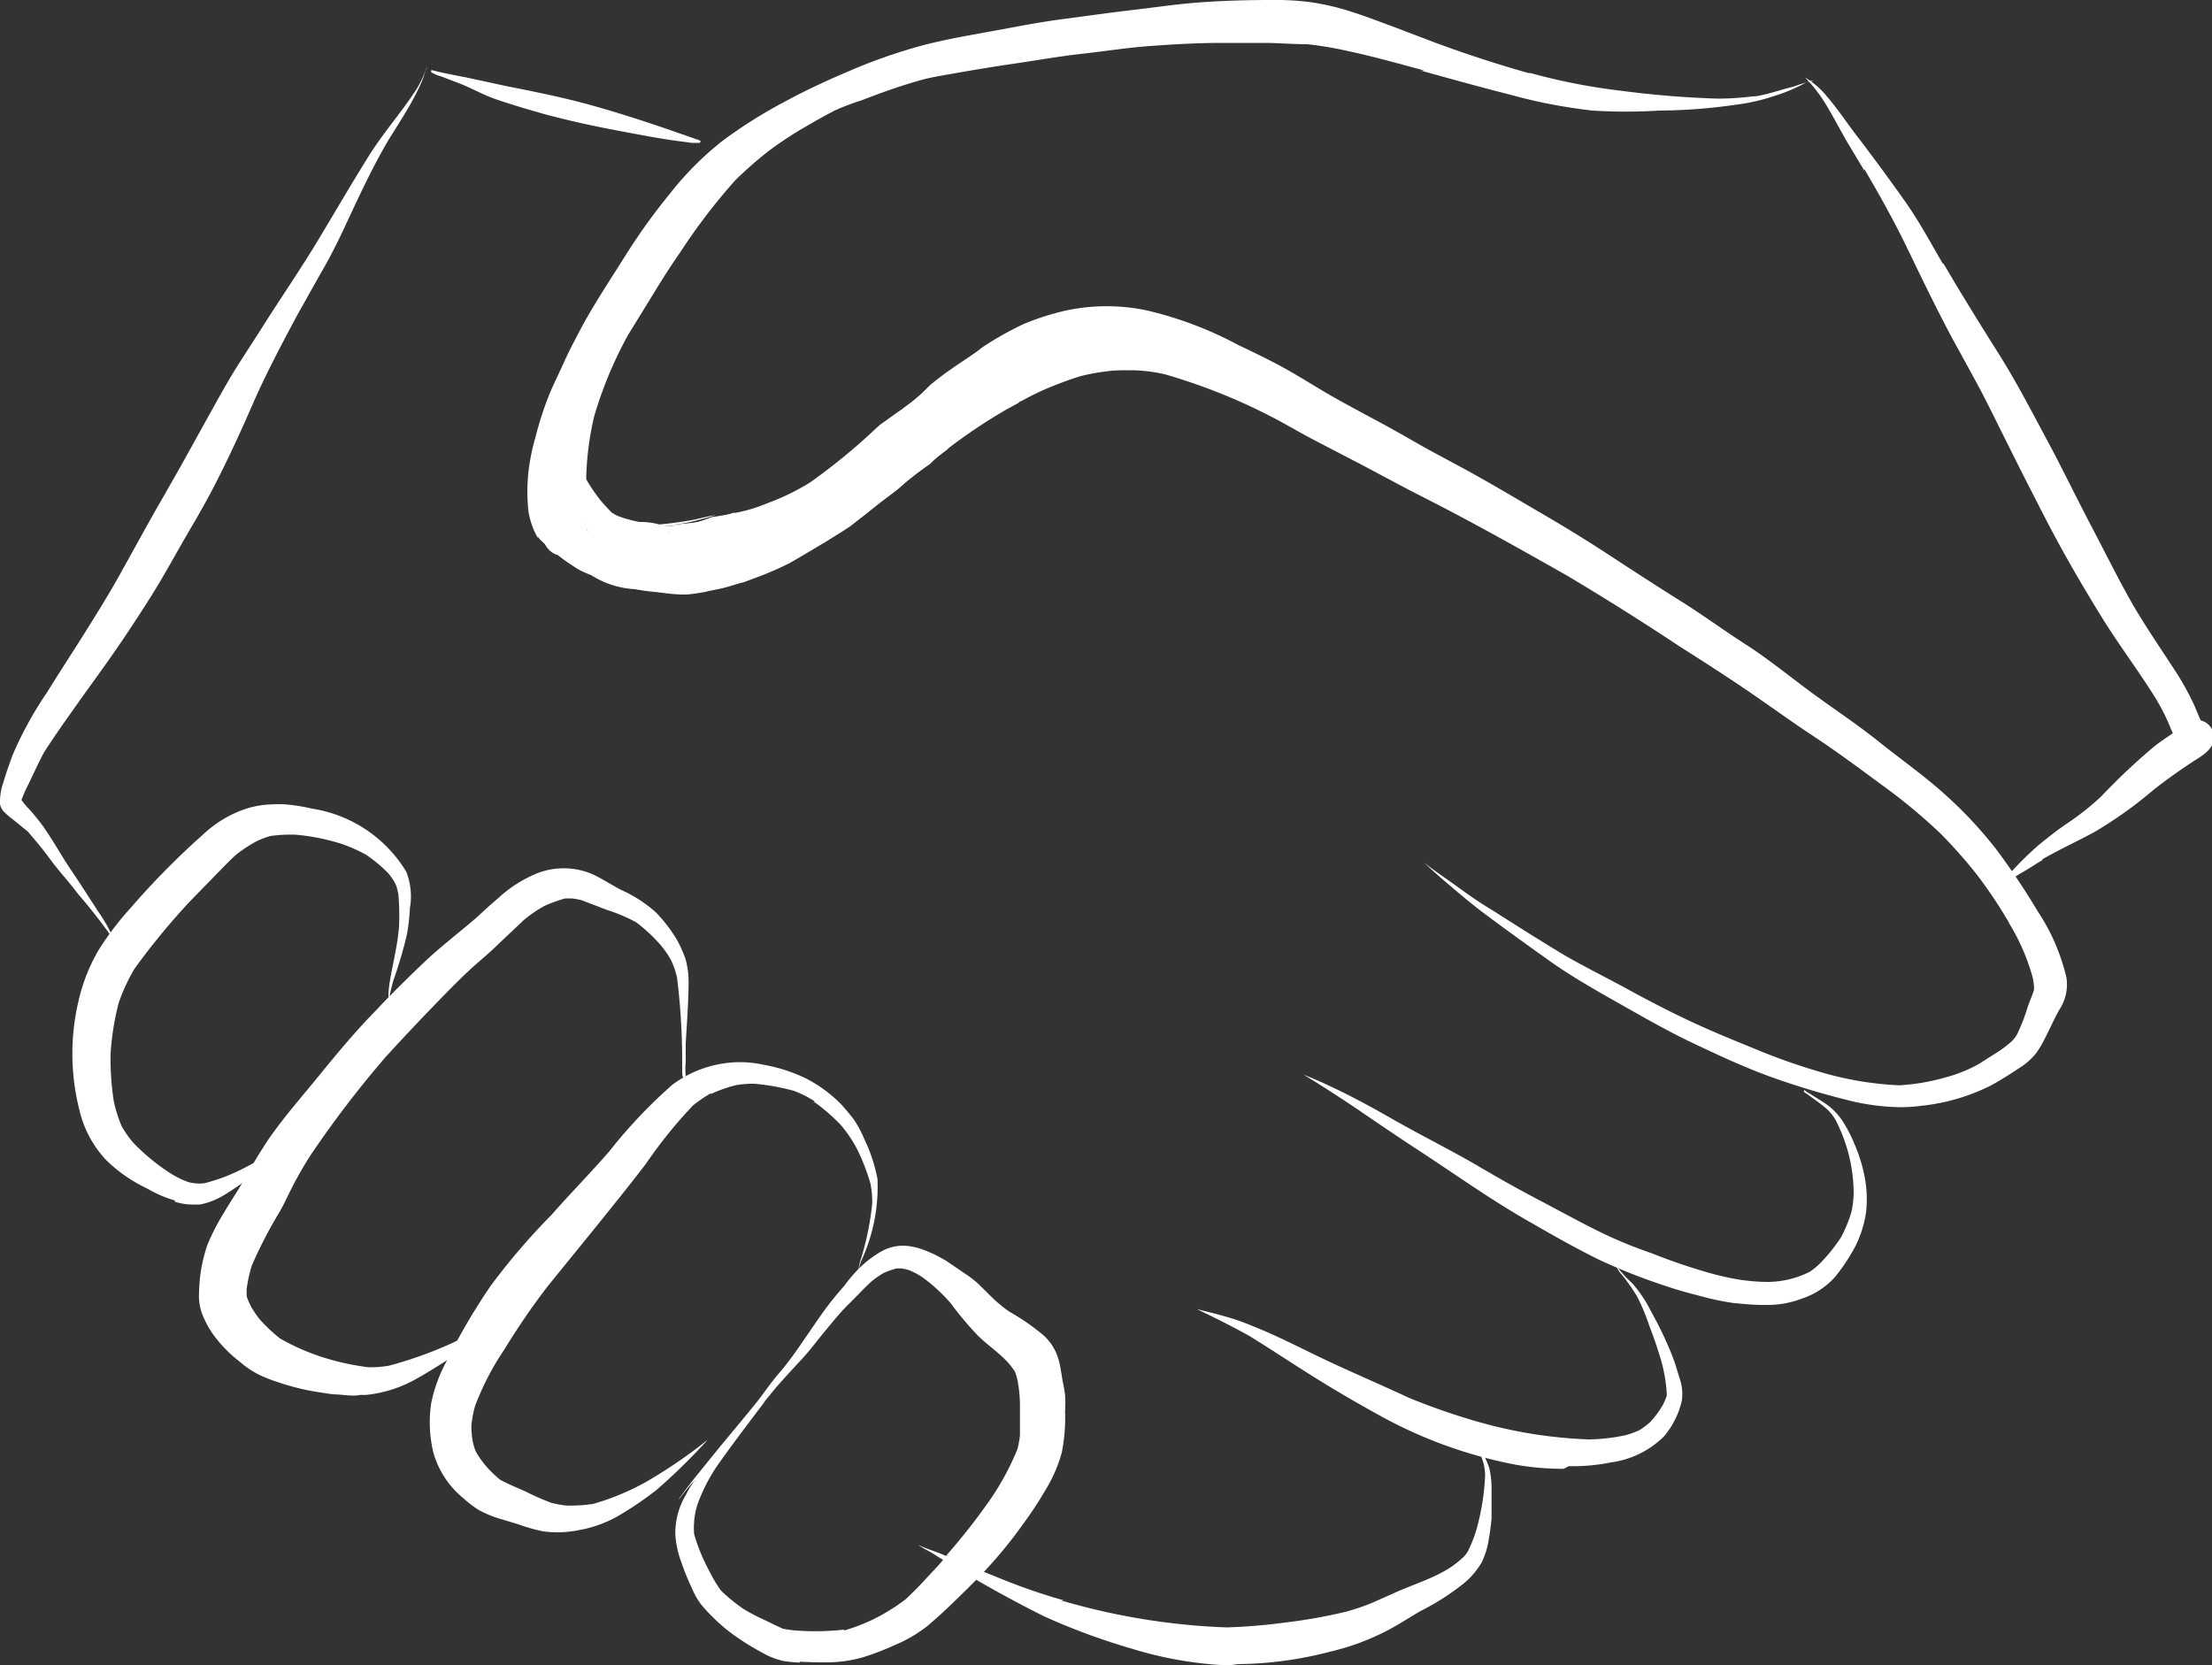 <svg xmlns="http://www.w3.org/2000/svg" width="100" height="75.3" viewBox="0 0 100 75.3">
  <rect x="0" y="0" width="100" height="75.3" fill="#333333" stroke="none"/>
  <title>value-handshake</title>
  <g id="Layer_2" data-name="Layer 2">
    <g id="Layer_1-2" data-name="Layer 1">
      <g>
        <path d="M87.73,11.86h0l0,.06Zm8.7,15.65-.05-.08Zm2.49,5.12.16,0h0Zm-8.69,7.84c-.06-.4.39-.74.65-1a15.22,15.22,0,0,1,1.28-1.26c.43-.35.87-.7,1.32-1A11.89,11.89,0,0,0,95,36a28.5,28.5,0,0,1,2.4-2.26c.26-.21.55-.39.83-.59-.07-.15-.14-.31-.2-.47a11,11,0,0,0-.56-1.08c-.77-1.24-1.65-2.4-2.42-3.64s-1.67-2.77-2.42-4.21-1.41-2.75-2.1-4.14c-.36-.72-.71-1.44-1.09-2.15s-.77-1.41-1.16-2.12c-.71-1.33-1.37-2.69-2-4s-1.29-2.49-2-3.7l0,.07-.75-1.25v0c-.32-.55-.61-1.11-.93-1.65l0,0a6.94,6.94,0,0,0-1-1.31h0l0,0a0,0,0,0,1,0,0,3.75,3.75,0,0,1,1,.87c.55.64,1,1.35,1.52,2,.68.9,1.35,1.81,2,2.73s1.13,1.83,1.67,2.75h0v0l.06.1,0-.05.24.4-.08-.13c.76,1.29,1.55,2.56,2.35,3.83s1.48,2.59,2.19,3.91,1.32,2.6,2,3.89,1.23,2.42,1.9,3.59c.59,1,1.22,1.92,1.84,2.87a12.4,12.4,0,0,1,.89,1.59c.11.24.2.49.31.72a.79.79,0,0,1,.59.66c.06.47-.27.76-.62,1a25.32,25.32,0,0,0-2.09,1.47,18.79,18.79,0,0,1-2.69,1.92c-.79.43-1.61.8-2.38,1.25l.06,0c-.33.19-.64.41-1,.61a6.21,6.21,0,0,0-.89.63,1,1,0,0,0-.13.16h0a.61.61,0,0,0-.05.12h0a.07.07,0,0,0,0,0,.13.13,0,0,0,0,.06Z" style="fill: #fff"/>
        <path d="M18.84,4h0ZM2,34.09A.56.56,0,0,0,2,34ZM1,36.16v0Zm4.17,6.37Zm.05.09a.41.41,0,0,0-.05-.09h0a25.65,25.65,0,0,0-1.65-2.12c-.4-.54-.84-1-1.26-1.57s-.67-.85-1-1.24C1,37.39.76,37.19.52,37s-.26-.22-.38-.34A.72.72,0,0,1,0,36.08v.13a2.59,2.59,0,0,1,.15-.83c.12-.42.27-.83.42-1.24a16.35,16.35,0,0,1,1.54-2.81c.56-.91,1.16-1.82,1.73-2.73S5,26.74,5.51,25.81c.69-1.23,1.35-2.47,2.07-3.68l-.12.19c.73-1.25,1.42-2.53,2.13-3.8.37-.67.75-1.35,1.16-2s.83-1.28,1.23-1.92c.79-1.24,1.62-2.45,2.38-3.71s1.49-2.52,2.27-3.77C17.32,6,18.18,5.05,18.85,4h0A5.41,5.41,0,0,0,19.31,3h0s0,0,0,0a.68.68,0,0,1-.07.2,5.45,5.45,0,0,1-.35.87c-.39.81-.9,1.56-1.37,2.33l0,0c-.75,1.29-1.37,2.65-2,4-.31.65-.63,1.29-1,1.92l-1.09,1.94c-.71,1.33-1.42,2.67-2,4s-1.17,2.61-1.83,3.88c-.36.68-.74,1.34-1.13,2l.06-.09-.21.35,0,0c-.51.89-1,1.79-1.56,2.67S5.71,28.7,5.14,29.52,4.08,31,3.57,31.72,2.51,33.21,2,34c-.25.46-.47.95-.7,1.43a6.16,6.16,0,0,0-.33.74,3.89,3.89,0,0,0,.42.49c.17.2.34.41.5.62.48.66.87,1.39,1.33,2.07s.82,1.25,1.23,1.88a6.77,6.77,0,0,1,.76,1.4h0Z" style="fill: #fff"/>
        <path d="M19.51,3.22h0Zm0,0Zm0,0h0ZM31.64,6.46l0,0h0l-.36,0-.75-.1c-.65-.09-1.3-.21-1.94-.33-1.37-.25-2.74-.53-4.08-.9-.67-.19-1.34-.39-2-.61S21.36,4,20.79,3.78l-.86-.33a1.43,1.43,0,0,1-.44-.19s0,0,0-.06.12,0,.15,0a.8.8,0,0,0,.15,0h0a0,0,0,0,1,0,0,1,1,0,0,1-.25,0l.08,0h0c.51.12,1,.21,1.54.32l1.72.37c1.26.25,2.51.5,3.75.84s2.47.74,3.69,1.16l1.15.4s.3.09.18.13h0Z" style="fill: #fff"/>
        <path d="M91,41.91h0Zm.07.13,0,0Zm-1.68,6.14.11-.07Zm-5.94,1.54a35.13,35.13,0,0,1-3.53-1.08c-1.14-.42-2.25-.94-3.35-1.46s-2.17-1.13-3.23-1.73-2.24-1.26-3.28-2-2-1.43-3-2.18c-.47-.35-.92-.73-1.37-1.11s-.88-.75-1.3-1.15h0c.48.38,1,.72,1.48,1.07s1,.72,1.59,1.07c1.1.7,2.2,1.4,3.32,2.07.93.53,1.88,1,2.83,1.52s1.88,1,2.84,1.45,2,.87,3,1.28a28.05,28.05,0,0,0,2.85,1,14.82,14.82,0,0,0,3.56.6A9.62,9.62,0,0,0,88,48.7a6.49,6.49,0,0,0,1.47-.6l.69-.44a5.31,5.31,0,0,0,.81-.6,2.26,2.26,0,0,0,.2-.26,7.91,7.91,0,0,0,.49-1.25c.09-.27.21-.52.29-.79a.68.68,0,0,0,0-.19,2.33,2.33,0,0,0-.08-.46,9.72,9.72,0,0,0-.94-2.2l-.08-.13-.06-.12a20.81,20.81,0,0,0-1.47-2.18,22.35,22.35,0,0,0-1.59-1.79,25.38,25.38,0,0,0-2.71-2.24c-1-.74-2-1.48-3.06-2.18s-2-1.39-3-2.07-2-1.32-3.07-2q-2.5-1.66-5.09-3.2c-2.12-1.2-4.25-2.4-6.42-3.5-1.11-.56-2.2-1.17-3.31-1.74l-1.67-.87c-.5-.26-1-.55-1.49-.82a26.42,26.42,0,0,0-5.26-2.15,7.11,7.11,0,0,0-1.59-.18c-.37,0-.74,0-1.11.06a8.67,8.67,0,0,0-1.11.21,16.06,16.06,0,0,0-1.59.59,12.12,12.12,0,0,0-1.14.57l.07-.09h0l-.14.14-.48.26a23.81,23.81,0,0,0-2.79,1.87c-.19.15-.38.29-.56.45l-.12.12L42,21l-.07.05a13.51,13.51,0,0,0-1.27,1l-.09.08c-.29.22-.58.43-.87.66l-.79.63c-.06-.47-.11-.94-.17-1.41,0-.27-.06-.55-.08-.82s0-.39,0-.58l.34-.32c.44-.45.87-.91,1.33-1.35l.57-.53a7.8,7.8,0,0,0,.84-.68l.33-.34c.29-.23.59-.47.9-.68.47-.34,1-.65,1.43-1a14.41,14.41,0,0,1,1.88-1.06,11.48,11.48,0,0,1,1.91-.61,8.78,8.78,0,0,1,3.68,0A16.82,16.82,0,0,1,56,15.61c.68.32,1.36.65,2,1s1.32.78,2,1.18c1,.58,2.06,1.12,3.08,1.69.54.3,1.08.62,1.63.92l1.56.84c1.17.64,2.32,1.33,3.47,2s2.08,1.25,3.09,1.91,2.07,1.35,3.11,2,2,1.36,3,2S81,30.66,82,31.39s2,1.39,2.92,2.13,2,1.5,2.93,2.33a19.08,19.08,0,0,1,2.35,2.49,32.43,32.43,0,0,1,1.92,2.86,9.26,9.26,0,0,1,1.3,3,2.07,2.07,0,0,1-.32,1.45c-.24.42-.43.87-.66,1.31a4.56,4.56,0,0,1-.4.67,2.89,2.89,0,0,1-.74.65c-.41.27-.84.55-1.28.79a9.1,9.1,0,0,1-3.19.93,6.8,6.8,0,0,1-.9.06A10.15,10.15,0,0,1,83.45,49.72Z" style="fill: #fff"/>
        <path d="M36.38,5.79l.16-.1ZM23.89,23.12a8.15,8.15,0,0,1,0-1.78,9.41,9.41,0,0,1,.32-1.58,15.08,15.08,0,0,1,.6-1.87c.21-.52.46-1,.69-1.52s.52-1.05.79-1.57c.61-1.12,1.32-2.19,2-3.27a27.25,27.25,0,0,1,2-2.78A14,14,0,0,1,32.7,6.34a22.05,22.05,0,0,1,2.81-1.76c.92-.5,1.87-.94,2.84-1.35a24.25,24.25,0,0,1,3.29-1.16c1.08-.29,2.17-.47,3.26-.67S47,1,48,.87,50.1.58,51.14.46s2-.27,3.08-.35S56.38,0,57.45,0a12.21,12.21,0,0,1,1.81.1,10.93,10.93,0,0,1,1.86.44c.64.2,1.27.45,1.9.68l2,.76c1.34.49,2.69.93,4.07,1.32h0l.09,0a27.24,27.24,0,0,0,4.08.8,43.68,43.68,0,0,0,4.41.36,13.13,13.13,0,0,0,1.54-.1c.24,0,.47-.07.7-.12h0c.4-.11.79-.23,1.19-.33h0A7.75,7.75,0,0,1,82,3.64s0,0,0,0H81.9a1.8,1.8,0,0,0-.38.16h0a7.52,7.52,0,0,1-1.31.54,8.9,8.9,0,0,1-1.77.4A25.14,25.14,0,0,1,75,5a24.36,24.36,0,0,1-3,0,24.14,24.14,0,0,1-3.77-.73c-1.34-.34-2.67-.71-4-1.08l.17,0c-1.16-.31-2.32-.64-3.5-.89A15.53,15.53,0,0,0,59.1,2c-.6,0-1.21-.05-1.82-.06H55.23c-1.08,0-2.15.06-3.23.14s-2,.23-3.07.35-2.07.3-3.1.45-2.22.35-3.32.55q-.42.07-.84.18c-.93.26-1.83.58-2.73.93A10.75,10.75,0,0,0,37.73,5q-.69.36-1.35.75a17.48,17.48,0,0,0-1.53,1,17.71,17.71,0,0,0-1.6,1.39,26.89,26.89,0,0,0-2.52,3.3c-.43.61-.83,1.25-1.22,1.89l-1.12,1.82a18.21,18.21,0,0,0-1.53,3.68,13.55,13.55,0,0,0-.36,2.84,2.44,2.44,0,0,0,0,.27c-.38.39-.76.8-1.13,1.2l-1.06,1.17A3.48,3.48,0,0,1,23.89,23.12Z" style="fill: #fff"/>
        <path d="M82.88,50.56Zm-1.42-1.32Zm0,0Zm2.05,3v0ZM67.42,53l0,0Zm9.72,4.47-.1,0Zm1.34,1.46a12.14,12.14,0,0,1-1.57-.32c-.53-.14-1.07-.28-1.59-.46a27.14,27.14,0,0,1-3-1.18c-1-.49-2-1.05-3-1.63-1.79-1-3.49-2.22-5.22-3.35-.86-.56-1.71-1.14-2.56-1.72s-1.72-1.14-2.6-1.68h0c1.39.56,2.71,1.26,4,2s2.7,1.43,4,2.2l0,0,.45.26c.77.45,1.56.88,2.36,1.3s1.65.89,2.5,1.31,1.6.72,2.41,1a26.86,26.86,0,0,0,2.57.88h0a12.73,12.73,0,0,0,1.36.31,8.91,8.91,0,0,0,1.36.11,4.34,4.34,0,0,0,1.85-.45,2.93,2.93,0,0,0,.43-.34,7.48,7.48,0,0,0,1-1.23,6,6,0,0,0,.47-1.15,4.32,4.32,0,0,0,.1-.88,7.33,7.33,0,0,0-.2-1.62,7.54,7.54,0,0,0-.62-1.66h0v0a2.34,2.34,0,0,0-.33-.43c-.31-.29-.66-.51-1-.77-.06,0-.19-.16,0-.15h0s0,0,0,0h-.08l0,0h0a1.38,1.38,0,0,0,.25.17l.65.41a2.9,2.9,0,0,1,.79.77,6.07,6.07,0,0,1,.59,1.13,6.93,6.93,0,0,1,.45,1.47,5.24,5.24,0,0,1,.06,1.58,5,5,0,0,1-.47,1.51,8.53,8.53,0,0,1-.91,1.39,3.47,3.47,0,0,1-1.51,1A4.32,4.32,0,0,1,80,59h-.37A11.28,11.28,0,0,1,78.48,58.92Z" style="fill: #fff"/>
        <path d="M74,58.6ZM75.34,63v0Zm-4.65,3.41a12.38,12.38,0,0,1-2.19-.19,20.66,20.66,0,0,1-6.27-2.3c-1-.55-2-1.14-2.94-1.73S57.45,61,56.51,60.42c-.78-.44-1.59-.84-2.4-1.23,0,0,0,0,0,0,.53.13,1.06.26,1.58.42s1,.37,1.53.59c1.05.46,2.08,1,3.12,1.48s2.24,1,3.38,1.53a30,30,0,0,0,3.19,1.1h0l.26.07a20.83,20.83,0,0,0,4.64.7,8.33,8.33,0,0,0,1.72-.2,4.71,4.71,0,0,0,.59-.22,3.5,3.5,0,0,0,.49-.37,4.66,4.66,0,0,0,.59-.81.41.41,0,0,0-.05.09,3.76,3.76,0,0,0,.2-.46s0-.08,0-.12a7,7,0,0,0-.28-1.57c-.15-.49-.32-1-.5-1.45A9.07,9.07,0,0,0,74,58.6h0a8.31,8.31,0,0,0-.71-1,1,1,0,0,1-.22-.37h0v0h0l0,0h0a5.36,5.36,0,0,0,.72.79,6,6,0,0,1,.87,1.31,16.48,16.48,0,0,1,.95,2c.12.31.21.63.31.95a2.22,2.22,0,0,1,.12,1,3.44,3.44,0,0,1-.33.93,3.65,3.65,0,0,1-.49.74,4.2,4.2,0,0,1-2.39,1.17,8.76,8.76,0,0,1-1.91.17Z" style="fill: #fff"/>
        <path d="M55.55,75.3a17.27,17.27,0,0,1-4.39-.76,29.52,29.52,0,0,1-4-1.48,57.26,57.26,0,0,1-5-2.83c-.22-.13-.45-.24-.66-.38,0,0,0,0,0,0,.35.16.71.27,1.06.41l1.68.71c.62.25,1.24.51,1.86.74s1.33.46,2,.65l-.13,0a30.29,30.29,0,0,0,7.49,1.22,26.1,26.1,0,0,0,2.64-.22,23.65,23.65,0,0,0,2.75-.49,10.24,10.24,0,0,0,1.18-.4l1.19-.53c.75-.32,1.52-.57,2.24-1a4.65,4.65,0,0,0,.71-.55,1.5,1.5,0,0,0,.19-.25A6,6,0,0,0,66.79,69a10.67,10.67,0,0,0,.35-2.32,3,3,0,0,0-.07-.52,6.72,6.72,0,0,0-.35-.88c0-.06-.09-.17-.06-.24s0,0,0,0h0v0h0a1,1,0,0,0,.12.23h0a5,5,0,0,1,.54,1.08,4,4,0,0,1,.11,1c0,.43,0,.87,0,1.3a11.75,11.75,0,0,1-.17,1.19,3.69,3.69,0,0,1-.27.79,3.56,3.56,0,0,1-.79.94,11.21,11.21,0,0,1-2,1.28c-.58.34-1.15.72-1.74,1a10.86,10.86,0,0,1-2.3.82,17,17,0,0,1-4.2.57Z" style="fill: #fff"/>
        <path d="M42.74,57h0l.14.09Zm.3,2,0,0ZM32.17,71.26l0-.06Zm3.88,2.46h0Zm2.11,0a8.34,8.34,0,0,0,1.39-.54,9,9,0,0,0,1.39-.87c.32-.3.62-.6.91-.92s.72-.74,1-1.14a28.52,28.52,0,0,0,1.86-2.37A11.94,11.94,0,0,0,46,65.51a4.48,4.48,0,0,0,.11-.62c0-.43,0-.85,0-1.27A6.13,6.13,0,0,0,46,62.41a2.64,2.64,0,0,0-.12-.4,3.68,3.68,0,0,0-.34-.44c-.4-.42-.88-.75-1.3-1.15a15.37,15.37,0,0,1-1.28-1.52,7.78,7.78,0,0,0-1.27-1.16,3.7,3.7,0,0,0-.59-.31,2.21,2.21,0,0,0-.35-.08l-.22,0a4.3,4.3,0,0,0-.57.2,4,4,0,0,0-.6.42c-.35.33-.67.68-1,1s-.72.8-1.06,1.21-.68.87-1.06,1.28-.75.81-1.12,1.23c-.22.26-.43.53-.65.78l.14-.15h0c-.75,1-1.52,2-2.22,3A7.86,7.86,0,0,0,31.54,68a3.23,3.23,0,0,0-.16.81,3.31,3.31,0,0,0,0,.55A8.08,8.08,0,0,0,32.05,71v0l.07.14a6.1,6.1,0,0,0,.47.77,7.61,7.61,0,0,0,1,.82,7.77,7.77,0,0,0,.9.48c.3.14.6.3.91.43a5.21,5.21,0,0,0,.57.08A11.75,11.75,0,0,0,38.16,73.68Zm-2,1.45a6,6,0,0,1-.73-.07,3.3,3.3,0,0,1-.92-.35,11.64,11.64,0,0,1-1.3-.8,7.45,7.45,0,0,1-1-.85,6.39,6.39,0,0,1-.5-.54,3.14,3.14,0,0,1-.42-.73,10.92,10.92,0,0,1-.5-1.23,4.29,4.29,0,0,1-.26-1.23A3.38,3.38,0,0,1,31,67.6a4.53,4.53,0,0,1,.43-.7c-.16.17-.31.35-.46.53l-.24.31h0l-.05.07s0,0,0,0a.76.76,0,0,1,.12-.19c.14-.2.29-.39.44-.59l1-1.24c.66-.81,1.33-1.6,2-2.43.33-.43.63-.87,1-1.3s.69-.88,1-1.33.62-.91.94-1.36.64-.84,1-1.25a6.39,6.39,0,0,1,.9-1,5.72,5.72,0,0,1,.49-.37A3.51,3.51,0,0,1,40,56.5a2,2,0,0,1,1-.17,3,3,0,0,1,.78.19,6,6,0,0,1,1,.49l.81.55a4.94,4.94,0,0,1,.64.49l.65.64a5.71,5.71,0,0,0,.76.62,10.17,10.17,0,0,1,1.53,1.06,2.32,2.32,0,0,1,.68,1.08c.09.31.13.64.19,1a5,5,0,0,1,.11.64,5.78,5.78,0,0,1,0,.72A8.14,8.14,0,0,1,48,65.68a6.54,6.54,0,0,1-.75,1.71c-.3.52-.62,1-1,1.52a20.3,20.3,0,0,1-2,2.4c-.36.37-.73.73-1.1,1.09s-.83.79-1.28,1.16a6.3,6.3,0,0,1-1.4.81,12.25,12.25,0,0,1-1.42.55,6.11,6.11,0,0,1-1.85.24C36.88,75.16,36.52,75.15,36.17,75.13Z" style="fill: #fff"/>
        <path d="M38.94,57ZM24.57,69.24a7.62,7.62,0,0,1-1.13-.32l-.8-.24a4.89,4.89,0,0,1-1-.41,5.06,5.06,0,0,1-.69-.53,4.08,4.08,0,0,1-1.36-2.07,5.87,5.87,0,0,1-.1-2.21,6.76,6.76,0,0,1,.69-1.9,28,28,0,0,1,2-3.42,30,30,0,0,1,2.75-3.21c.88-1,1.77-1.9,2.62-2.88a22.8,22.8,0,0,1,2.84-3,5.11,5.11,0,0,1,2-.91,4.94,4.94,0,0,1,2.13,0,7.44,7.44,0,0,1,1.92.62A6.36,6.36,0,0,1,38,49.9c.21.23.42.48.61.73a5.21,5.21,0,0,1,.45.84,7.37,7.37,0,0,1,.61,1.84A8,8,0,0,1,38.94,57h0a2.32,2.32,0,0,0-.15.63h0a.54.54,0,0,0,0,.18h0s0,0,0,.05h0a.42.42,0,0,1,0-.16,2.7,2.7,0,0,1,.15-.84,12.93,12.93,0,0,0,.49-2.43,4.09,4.09,0,0,0-.08-.92.09.09,0,0,0,0,0,9.28,9.28,0,0,0-.56-1.47h0A6,6,0,0,0,38,50.85a8.77,8.77,0,0,0-1.22-1.05l.06,0a5,5,0,0,0-.95-.48A10.29,10.29,0,0,0,34.11,49a4.46,4.46,0,0,0-.82.06,6.19,6.19,0,0,0-1.12.39l-.07,0a6.79,6.79,0,0,0-.76.52,21,21,0,0,0-2.14,2.65c-.71.93-1.44,1.83-2.17,2.74l-2.29,2.82A32.37,32.37,0,0,0,22.81,61a12.45,12.45,0,0,0-1.33,2.56,5.26,5.26,0,0,0-.17.88,3.94,3.94,0,0,0,.07.77,2.25,2.25,0,0,0,.14.44,4.54,4.54,0,0,0,.48.67,5,5,0,0,0,.62.59c.37.2.75.35,1.13.52a11.82,11.82,0,0,0,1.15.51,5.1,5.1,0,0,0,.68.13A7.16,7.16,0,0,0,26.8,68,11.06,11.06,0,0,0,29.21,67,22.22,22.22,0,0,0,32,65.09s0,0,0,0a26.84,26.84,0,0,1-2.35,2.3A16.14,16.14,0,0,1,28,68.51a5.48,5.48,0,0,1-1.82.67,4.92,4.92,0,0,1-1,.1A4.82,4.82,0,0,1,24.57,69.24Z" style="fill: #fff"/>
        <path d="M30.94,48.65Zm-5.5-8,.09,0Zm-3.87.82,0,0ZM15.29,63.05c-.28,0-.57-.06-.85-.1a10.49,10.49,0,0,1-1.76-.42,7.6,7.6,0,0,1-.94-.36,4.26,4.26,0,0,1-.91-.61,6,6,0,0,1-1.21-1.25,4.2,4.2,0,0,1-.43-.78A2.34,2.34,0,0,1,9,58.42a7,7,0,0,1,.37-2.12,9.81,9.81,0,0,1,.78-1.51c.3-.52.64-1,.94-1.55s.7-1.21,1.09-1.79c.7-1,1.53-1.94,2.31-2.9s1.65-2,2.53-2.89c.68-.73,1.4-1.43,2.12-2.12s1.56-1.33,2.34-2c.33-.29.64-.6,1-.89l-.09.07.12-.1,0,0,0,0a5.85,5.85,0,0,1,1.62-1.07,3.29,3.29,0,0,1,2.71,0c.43.21.84.48,1.27.7a6,6,0,0,1,1.54,1,6.85,6.85,0,0,1,.94,1.22,5.49,5.49,0,0,1,.4.89,3.79,3.79,0,0,1,.14,1c0,.94-.08,1.89-.13,2.83v0c0,.28,0,.56,0,.83h0a3.32,3.32,0,0,0,0,.63h0s0,0,0,0h0l0,0h0s0,0,0,0,0,0,0,0-.07.08-.11.06-.05-.18-.05-.23c0-.26,0-.53,0-.79a31.1,31.1,0,0,0-.23-3.47,3.46,3.46,0,0,0-.28-.82,4.19,4.19,0,0,0-.49-.7,7.19,7.19,0,0,0-1.08-1,7.69,7.69,0,0,0-1.32-.56l-1.15-.44a3.54,3.54,0,0,0-.45-.08l-.29,0a7.18,7.18,0,0,0-.92.33,6,6,0,0,0-.94.64l-1.06,1c-.39.39-.82.75-1.24,1.12-.67.61-1.3,1.27-1.93,1.92s-1.33,1.4-2,2.13a46.94,46.94,0,0,0-3.44,4.5c-.25.39-.48.79-.7,1.2s-.42.87-.66,1.3a19.89,19.89,0,0,0-1.28,2.47,6.47,6.47,0,0,0-.23,1.06c0,.09,0,.18,0,.28s.12.33.19.49a5.35,5.35,0,0,0,.39.58,7.57,7.57,0,0,0,.92.87,10,10,0,0,0,1.86.83,11.6,11.6,0,0,0,2.16.48,5.37,5.37,0,0,0,.9-.07,17.88,17.88,0,0,0,3.44-1.3c1-.43,1.89-.9,2.83-1.36,0,0,0,0,0,0-1.22.8-2.42,1.64-3.66,2.43-.42.26-.83.53-1.27.77a5.77,5.77,0,0,1-2.38.78h-.26C16,63.13,15.64,63.08,15.29,63.05Z" style="fill: #fff"/>
        <path d="M17.69,45.13ZM17.62,45h0Zm-7-6.24.05-.05Zm7.47,3.14v0Zm-.42,3.18Zm0,0Zm0,0Zm-6.8,7.71h0Zm-1.71.61h0Zm-1.24.88a5.21,5.21,0,0,1-1.26-.54,6.75,6.75,0,0,1-1.87-1.3,4.93,4.93,0,0,1-1.2-2.25,10.37,10.37,0,0,1-.05-4.89A8.16,8.16,0,0,1,4.43,43a13.43,13.43,0,0,1,1.45-1.92,35.76,35.76,0,0,1,3.29-3.34,5.28,5.28,0,0,1,1.94-1.17,4.15,4.15,0,0,1,1.16-.2,4.58,4.58,0,0,1,.64,0,8,8,0,0,1,1.19.19,6.06,6.06,0,0,1,4.27,2.86,3.09,3.09,0,0,1,.16,1.65,9.15,9.15,0,0,1-.13,1.16,19.58,19.58,0,0,1-.62,2.11c-.06.22-.12.44-.16.67h0a.17.17,0,0,0,0,.07h0v0h.05a.86.86,0,0,0,.18-.14s0,0,0,0-.16.21-.25.18,0-.52,0-.61c.14-.88.37-1.73.44-2.62A10.79,10.79,0,0,0,18,40.34s0,0,0,.07a1.85,1.85,0,0,0-.11-.42,2.37,2.37,0,0,0-.35-.52,6.36,6.36,0,0,0-1-.83,7.41,7.41,0,0,0-1.08-.48,9.72,9.72,0,0,0-2.08-.42,6.45,6.45,0,0,0-1.16.06,4.19,4.19,0,0,0-.59.22,6.2,6.2,0,0,0-1,.66c-.42.4-.82.82-1.22,1.23s-.79.8-1.16,1.21A31.79,31.79,0,0,0,6.08,43.8a8.51,8.51,0,0,0-.71,1.53A12,12,0,0,0,5,47.64a12.64,12.64,0,0,0,.14,2.13,6.4,6.4,0,0,0,.36,1.15,5.14,5.14,0,0,0,.5.72A9.24,9.24,0,0,0,7.63,53a4.18,4.18,0,0,0,.87.44,1.55,1.55,0,0,0,.31.06,2,2,0,0,0,.42,0,8.18,8.18,0,0,0,1.65-.61c.94-.48,1.85-1,2.77-1.52h0l-1.48,1.18a16.11,16.11,0,0,1-2,1.46,3.42,3.42,0,0,1-1.12.45l-.46,0A2.86,2.86,0,0,1,7.89,54.33Z" style="fill: #fff"/>
        <path d="M25.67,23.57Zm4.93,3.3a7.46,7.46,0,0,1-2.19-.47,6.27,6.27,0,0,1-2-1.14,5.2,5.2,0,0,1-1.26-1.77,5.48,5.48,0,0,1-.34-.93,2.5,2.5,0,0,1,0-.86,2.6,2.6,0,0,1,.11-.79h0a.36.36,0,0,1,0,.1h0a6.55,6.55,0,0,0,0,1h0a2.38,2.38,0,0,0,.16.58v0a5.21,5.21,0,0,0,.64,1h0a5.9,5.9,0,0,0,.85.88,7.86,7.86,0,0,0,1.27.7,10.27,10.27,0,0,0,2.25.55,5.34,5.34,0,0,0,.8,0,13.43,13.43,0,0,0,2.67-.61,25.13,25.13,0,0,0,4.27-2.53,68.16,68.16,0,0,0,5.76-5.39s0,0,0,0c-1,1.33-2.09,2.68-3.19,4-.5.59-1,1.2-1.55,1.75a16.82,16.82,0,0,1-1.94,1.62c-.51.36-1,.73-1.58,1.06-.39.18-.79.34-1.19.49a12,12,0,0,1-1.54.5h0l-.65.13h.05c-.32.06-.63.11-.94.14l-.29,0Z" style="fill: #fff"/>
        <path d="M24.84,21.77Zm1,3.07v0h0Zm2.89,1.8a4.1,4.1,0,0,1-2.19-.76,1.82,1.82,0,0,1-.31-.31l-.38-.17a2.58,2.58,0,0,1-1-.78,3.8,3.8,0,0,1-.61-1.83,7.18,7.18,0,0,1,.17-2.26,16.63,16.63,0,0,1,1-2.79h0c-.12.59-.25,1.19-.35,1.78a7.8,7.8,0,0,0,0,2s0-.07,0-.11a8.6,8.6,0,0,0,.34,1.35c.11.16.22.32.34.47l0,0a2.72,2.72,0,0,0,.41.42c.18.14.35.3.52.45s.43.1.66.14l1.29.14a20.18,20.18,0,0,0,3.56-1c.35-.05.69-.11,1-.18h0a7.08,7.08,0,0,0,1.49-.44,10.53,10.53,0,0,0,1.94-.94,27,27,0,0,0,3-2.46l.17-.15.85-.61a7.49,7.49,0,0,0,1.09-.86l.3-.29a1.53,1.53,0,0,1,1,.71,2.06,2.06,0,0,1-.2,2.17,6.08,6.08,0,0,0-.62.49l-.13.13L42,21l-.08.06a13.51,13.51,0,0,0-1.27,1l-.08.07-.88.67c-.42.33-.83.67-1.26,1l-.29.19-.78.49c-.56.33-1.12.67-1.7,1h0a16,16,0,0,1-1.6.68l-.46.17c-.61.12-1.23.22-1.84.3a13.8,13.8,0,0,1-1.92.15A9.18,9.18,0,0,1,28.71,26.64Z" style="fill: #fff"/>
        <path d="M25.55,20.72h0ZM27.17,26a5.74,5.74,0,0,1-1-1.61c-.16-.45-.31-.89-.44-1.35s-.21-1-.29-1.45a4.05,4.05,0,0,1,0-1.7s0,0,0,0a4.29,4.29,0,0,0,0,.88h0c.12.69.3,1.38.45,2.07a15.33,15.33,0,0,0,.63,2.2h0a7,7,0,0,0,.55,1s0,0,0,0Z" style="fill: #fff"/>
        <path d="M26.09,19Zm1.58,7.24c-.56-.14-.82-.65-1-1.14a12.26,12.26,0,0,1-.61-1.7,11,11,0,0,1-.49-2.54,4.59,4.59,0,0,1,0-.91,1.74,1.74,0,0,1,.3-.76c.08-.11.17-.23.32-.23s0,0,0,0h-.11l-.12.13h0a1.19,1.19,0,0,0-.13.25h0a3.13,3.13,0,0,0-.16.6,6.54,6.54,0,0,0,0,1.25v0A18.84,18.84,0,0,0,26.78,25v0a5,5,0,0,0,.4.76l.21.21h0a.76.76,0,0,0,.23.13h0l.11,0h0a.54.54,0,0,0,.22,0h0c.21-.06.41-.14.61-.21,0,0,0,0,0,0a1.69,1.69,0,0,1-.74.32Z" style="fill: #fff"/>
        <path d="M25.84,19.32h0Zm0,1.52h0Zm1.32,3.77h0Zm.71,0h0Zm-.51.34a.73.73,0,0,1-.28-.19,1.54,1.54,0,0,1-.22-.3,7.2,7.2,0,0,1-.9-2.29,8,8,0,0,1-.16-.85,6.69,6.69,0,0,1-.06-1.73c0-.12,0-.42.2-.43a1.26,1.26,0,0,1,.27,0,0,0,0,0,1,0,0h-.08a.66.66,0,0,0-.2,0h-.05l0,.06h0c0,.05,0,.1,0,.16h0a5.63,5.63,0,0,0,0,1.36c.07.45.17.89.27,1.34a11.58,11.58,0,0,0,.48,1.44v0a5.26,5.26,0,0,0,.57,1h0a.66.66,0,0,0,.19.18h0l.12,0h.14a.33.33,0,0,0,.16-.05h0l.08-.06a.3.3,0,0,0,.08-.08,6.87,6.87,0,0,0,.48-.83s0,0,0,0c-.06.2-.13.41-.21.62a1,1,0,0,1-.35.51.74.74,0,0,1-.29.08A.32.32,0,0,1,27.36,25Z" style="fill: #fff"/>
        <path d="M28.88,25.17h0ZM26,19.39Zm-.09,1Zm1.59,4.76h0Zm1.1.37h0Zm-1,0a4.72,4.72,0,0,1-1.28-2.31,15.31,15.31,0,0,1-.53-2.2,2.7,2.7,0,0,1,.1-1.57.17.17,0,0,1,.15-.09h0l-.06,0h0l0,.06h0a1,1,0,0,0-.07.29h0a4,4,0,0,0,0,.6,14.89,14.89,0,0,0,.52,2.17c.19.61.37,1.21.61,1.8v0a4.35,4.35,0,0,0,.48.84,1.6,1.6,0,0,0,.26.26h0a1.12,1.12,0,0,0,.28.16h0l.14.05h0a.75.75,0,0,0,.26,0h0l.13,0,.1-.06a2.65,2.65,0,0,0,.29-.29h0l.21-.27h0a.44.44,0,0,1,.08-.11h0a2.13,2.13,0,0,1-.63.85.5.5,0,0,1-.3.08A1.12,1.12,0,0,1,27.62,25.51Z" style="fill: #fff"/>
        <path d="M28.17,25.06h0Zm-.37-.22Zm-.06.07a5.41,5.41,0,0,1-1.43-2,10.9,10.9,0,0,1-.45-1.12,3.53,3.53,0,0,1-.21-1.2,2.53,2.53,0,0,1,.21-.85,0,0,0,0,1,0,0,4.21,4.21,0,0,0-.16.61h0a2.4,2.4,0,0,0,0,.6h0a5.84,5.84,0,0,0,.4,1.29h0a9,9,0,0,0,1.13,2h0a3.84,3.84,0,0,0,.56.58h0a3.48,3.48,0,0,0,.36.22h0a2,2,0,0,0,.32.11,4.24,4.24,0,0,0,.87-.05s0,0,0,0a4,4,0,0,1-.77.12h0A1.52,1.52,0,0,1,27.74,24.91Z" style="fill: #fff"/>
        <path d="M29.42,24.45h0Zm-.08,0h0Zm-1.47.73h0Zm.11,0h.08l0,0a.05.05,0,0,1,0,0h0a.19.19,0,0,0,0-.07l-.31-.22c-.25-.19-.47-.41-.7-.61a7.39,7.39,0,0,1-.79-.89,6.38,6.38,0,0,0,.61,1.08,4.39,4.39,0,0,0,.57.57h0a1.31,1.31,0,0,0,.36.21Zm1.09.37a6.78,6.78,0,0,1-.88-.48.36.36,0,0,1,0,.11c-.16.22-.56,0-.72-.1A3.41,3.41,0,0,1,26.33,24a5.14,5.14,0,0,1-.73-1.44q-.2-.56-.33-1.11A5.55,5.55,0,0,1,24.9,20c0-.24,0-.48,0-.72a.45.45,0,0,1,.22-.47.43.43,0,0,1,.31-.05,3.18,3.18,0,0,1,.14-.53h0c0,.12-.06.24-.09.36h0a1.09,1.09,0,0,0,0,.18.67.67,0,0,1,.25.2.85.85,0,0,1,.08.42c0,.12,0,.24,0,.37a7.17,7.17,0,0,0,.36,1.28,8.2,8.2,0,0,0,1,1.61c.16.18.31.35.48.52a2.2,2.2,0,0,0,.26.15,5.81,5.81,0,0,0,1,.28,3.3,3.3,0,0,1,.77.08,1.08,1.08,0,0,1,.81,1.21.9.9,0,0,1-.45.65.77.77,0,0,1-.41.11A1.46,1.46,0,0,1,29.07,25.57Z" style="fill: #fff"/>
        <path d="M27.73,24.68h0Zm-2.06-5.8Zm0,.74Zm5.92,5.91h0ZM29.46,26h0Zm1.25.07h0Zm-.76.3a4.1,4.1,0,0,1-2-1.12,6,6,0,0,1-1.37-2.17,19,19,0,0,1-.74-2.16,5,5,0,0,1-.24-1.89,3.17,3.17,0,0,1,.2-.73,0,0,0,0,1,0,0c0,.14-.08.29-.11.43h0c0,.05,0,.1,0,.15h0a5.9,5.9,0,0,0,0,.73,9.86,9.86,0,0,0,.52,1.86c.2.52.39,1,.61,1.56v0a7.82,7.82,0,0,0,.93,1.67h0v0h0a4.67,4.67,0,0,0,.77.77,5.23,5.23,0,0,0,.94.57,3.35,3.35,0,0,0,.54.16,2.28,2.28,0,0,0,.37,0,1.89,1.89,0,0,0,.34-.09,3.57,3.57,0,0,0,.91-.57h0l.87-.68s0,0,0,0l-.81.76a2.37,2.37,0,0,1-1.52.8Z" style="fill: #fff"/>
        <path d="M25.42,25Zm-.58-.49h0Zm0-2.26Zm-.09-.11Zm-.51.73h0Zm1.57,1.37h0Zm.23.25,0-.1c-.06-.14-.13-.27-.2-.41a.4.4,0,0,1-.2-.09l0,0a4.11,4.11,0,0,0,.24.39A1.7,1.7,0,0,0,26.05,24.46Zm0,.16Zm-.89.43a1,1,0,0,1-.55-.56,6.07,6.07,0,0,1-.32-.8,5,5,0,0,1-.19-.66c0-.14-.08-.36,0-.48s.31,0,.41.1a6,6,0,0,1,.48.65c0-.13,0-.27,0-.41v-.05c-.07-.21-.13-.42-.21-.62h0l-.06-.11h0a0,0,0,0,0,0,0h0v.08h0l0,.12s0,0,0,0-.1-.25,0-.27a.09.09,0,0,1,.05,0,3.17,3.17,0,0,1,.24.49h0v-.16a.49.49,0,0,1,0-.29.08.08,0,0,0,0,0,.94.94,0,0,1,.19-.61.26.26,0,0,1,.33,0,.84.84,0,0,1,.25.34c.09.18.18.36.26.55a9.23,9.23,0,0,1,.4,1.08h0a.44.44,0,0,1,0,.2.44.44,0,0,1-.27.26.47.47,0,0,1,.05.1,2.35,2.35,0,0,1,.15.42.5.5,0,0,1,0,.34c-.06.09-.2.2-.31.11a1.91,1.91,0,0,1-.31-.38,5.54,5.54,0,0,1-.3-.53.18.18,0,0,1,0,.09.28.28,0,0,1-.45,0,1.64,1.64,0,0,1-.27-.46c-.07-.13-.14-.27-.22-.4a6.19,6.19,0,0,0,.34,1.28h0v0h0a1.67,1.67,0,0,0,.12.23h0l.1.11.22.13h0l.17,0h0a.14.14,0,0,0,.09,0l.06,0h0l.06,0h0l.06-.06.05-.09h0a.61.61,0,0,0,0-.13v-.1s0,0,0,0a.45.45,0,0,1-.16.48.31.31,0,0,1-.19.06A.79.79,0,0,1,25.19,25.05Z" style="fill: #fff"/>
        <path d="M26.29,25Zm-1.58-1.75Zm.25.52Zm0,0h0Zm-.05,0h0Zm1.75,1.52a4.44,4.44,0,0,1-1.42-.64,3.66,3.66,0,0,1-1-1.09c0-.08-.18-.34,0-.39s.18,0,.25.08l.12.07a.15.15,0,0,1,0-.11c.06-.07.14,0,.2.07h0l-.14-.08h0a0,0,0,0,0,0,0h0a.11.11,0,0,0,0,.05h0v.07h0v0l.14.12c.05.06.26.25.17.33s-.23-.15-.26-.21a.76.76,0,0,1-.07-.13,1,1,0,0,0-.17-.1l-.13,0a1.81,1.81,0,0,0,.24.37h0a5.75,5.75,0,0,0,.79.77,4.89,4.89,0,0,0,.9.49h0a6.78,6.78,0,0,0,.87.28l.52.1c.29,0,.57.09.86.15,0,0,0,0,0,0A9.73,9.73,0,0,1,26.68,25.31Z" style="fill: #fff"/>
        <path d="M25.57,24.68Zm.48.26-.48-.26h0c-.25-.14-.49-.29-.73-.45a1.44,1.44,0,0,1-.49-.46h0l0,0h0l0,.06a1.06,1.06,0,0,0,.15.15h0a5.14,5.14,0,0,0,.67.48l.85.5s0,0,0,0Z" style="fill: #fff"/>
        <path d="M25.59,25.05h0Zm-.91-.72ZM24.36,24Zm.09-.11Zm-.13,0Zm0,0Zm0,0Zm2.18,1.63c-.3-.15-.61-.27-.9-.43h0a4,4,0,0,1-1-.73,3.5,3.5,0,0,1-.24-.3s-.08-.12-.06-.18.1,0,.12,0h0s0,0,0,0-.1,0-.13,0h0s0,0,0,0h0a.21.21,0,0,0,0,.07h0a2.17,2.17,0,0,0,.32.36h0a5.64,5.64,0,0,0,1.06.75h0l.13.07h0l.07,0h0c.19.11.39.2.58.3v0Z" style="fill: #fff"/>
        <path d="M26.25,25.54h0Zm-1.66-1.22Zm1.69,1.25a1,1,0,0,1-.22-.13l-.44-.28c-.29-.2-.59-.4-.87-.63a2.46,2.46,0,0,1-.41-.44c0-.05-.1-.2,0-.27a.06.06,0,0,1,.07,0h0l0,0h0a0,0,0,0,0,0,0h0s0,0,0,0h0v0a.2.2,0,0,0,0,.07h0l.06.13h0a2.62,2.62,0,0,0,.22.25h0c.28.24.58.45.88.67a8.57,8.57,0,0,0,.79.55h0l0,0h0Z" style="fill: #fff"/>
        <path d="M24.22,23.94Zm2,1.62-.27-.17-.67-.46a5.23,5.23,0,0,1-.64-.5,2.44,2.44,0,0,1-.39-.46h0s-.06-.08,0-.13a0,0,0,0,1,0,0h0l0,.06h0a2.86,2.86,0,0,0,.37.41h0a9,9,0,0,0,.93.7l.44.33c.12.08.23.17.35.24h0s0,0,0,0A.37.37,0,0,1,26.19,25.56Z" style="fill: #fff"/>
        <path d="M26,25.52h0Zm.29.13a1.47,1.47,0,0,1-.55-.23,6.6,6.6,0,0,1-.8-.62l-.35-.29a1.47,1.47,0,0,1-.32-.34c0-.05,0-.07,0-.11h0s0,0,0,0h0a0,0,0,0,0,0,0h0s0,0,0,0h0a1,1,0,0,0,.14.15h0c.25.21.52.41.77.63a5.7,5.7,0,0,0,.81.58h0a1.59,1.59,0,0,0,.27.12h0s0,0,0,0Z" style="fill: #fff"/>
        <path d="M26.23,25.57h0Zm-1.82-1.39ZM27.06,26a8.36,8.36,0,0,1-.87-.36,7.85,7.85,0,0,1-.92-.57,2.69,2.69,0,0,1-.87-.84,1.51,1.51,0,0,1-.11-.22s0-.07-.05-.1,0,0,0,0h0l.06.1.1.19h0a3.76,3.76,0,0,0,.25.31,7.05,7.05,0,0,0,.82.62c.25.16.5.32.75.46h0a8.93,8.93,0,0,0,.83.39s0,0,0,0Z" style="fill: #fff"/>
        <path d="M24.28,23.89Zm0,0Zm2,1.71a3.36,3.36,0,0,1-.42-.22A8.25,8.25,0,0,1,25,24.8a2,2,0,0,1-.56-.53,2.75,2.75,0,0,1-.14-.3s0-.12,0-.09,0,0,0,0h0a.06.06,0,0,0,0,0h0a1.15,1.15,0,0,0,.12.25h0a.91.91,0,0,0,.18.21h0a6.47,6.47,0,0,0,.83.63c.25.17.51.34.78.49h0a1.36,1.36,0,0,0,.33.14h0l.11,0h0s0,0,0,0H26.6A.78.78,0,0,1,26.24,25.59Z" style="fill: #fff"/>
        <path d="M26.74,25.81a4.6,4.6,0,0,1-.65-.25,8.24,8.24,0,0,1-.8-.5,5.8,5.8,0,0,1-.83-.65.68.68,0,0,1-.18-.29v0h0s0,0,0,0h0a.37.37,0,0,0,.05.11h0a.93.93,0,0,0,.13.15,7.36,7.36,0,0,0,.84.63c.27.17.53.35.81.5h0l.61.28s0,0,0,0Z" style="fill: #fff"/>
        <path d="M26.45,25.72h0Zm-2.13-1.55Zm-.05-.2Zm0,0Zm0,0h0Zm2.56,2a4.8,4.8,0,0,1-.73-.33,8.29,8.29,0,0,1-.68-.48l-.69-.51a1.45,1.45,0,0,1-.45-.44.33.33,0,0,1-.06-.22c0-.08.11,0,.15,0s0,0,0,0l-.11,0h0s0,0,0,0,0,.05,0,.08h0a.41.41,0,0,0,0,.09h0l.12.14a11.07,11.07,0,0,0,1,.71,8.78,8.78,0,0,0,1,.7h0a3.88,3.88,0,0,0,.7.3h.05A1.21,1.21,0,0,1,26.86,26Z" style="fill: #fff"/>
        <path d="M26.27,25.7Zm-1.86-1.45Zm1.93,1.56a6.12,6.12,0,0,1-1.08-.68,3.13,3.13,0,0,1-.86-.84,1.23,1.23,0,0,1-.12-.26.34.34,0,0,1-.05-.14s0,0,0,0h0s0,0,0,0h0a1.77,1.77,0,0,0,.16.34h0a2.16,2.16,0,0,0,.27.33h0a10.35,10.35,0,0,0,1.59,1.12h0a3.69,3.69,0,0,0,.79.34h0l.15,0s0,0,0,0A2.26,2.26,0,0,1,26.34,25.81Z" style="fill: #fff"/>
        <path d="M28.29,26.34l-.35-.08h0A8.41,8.41,0,0,1,26.73,26a3.64,3.64,0,0,1-.57-.25,6.58,6.58,0,0,1-.61-.42,9.41,9.41,0,0,1-.95-.83c-.08-.09-.16-.17-.23-.26a.49.49,0,0,1-.13-.27s0,0,0-.08,0,0,0,0a.14.14,0,0,1,0,.06h0v0h0v0h0l.07.14h0a2.2,2.2,0,0,0,.2.23c.26.24.53.45.8.66a8.26,8.26,0,0,0,.91.64h0a4.51,4.51,0,0,0,1,.39h0l.49.1.57.18Z" style="fill: #fff"/>
        <path d="M27.64,26.17Zm-.11,0a3.28,3.28,0,0,1-.61-.18,5.65,5.65,0,0,1-1.21-.65c-.34-.25-.66-.55-1-.83a2,2,0,0,1-.48-.53.9.9,0,0,1-.06-.22h0s0,.11,0,.15h0a.59.59,0,0,0,0,.08h0a1.73,1.73,0,0,0,.17.21h0a12.25,12.25,0,0,0,1,.78,8.84,8.84,0,0,0,1.11.73h0l.6.28a5,5,0,0,0,.55.17h0a4.57,4.57,0,0,0,.83.07s0,0,0,0h-.38A2.65,2.65,0,0,1,27.53,26.21Z" style="fill: #fff"/>
        <path d="M28.17,24.57a1.77,1.77,0,0,1-.38-.15l-.62-.25A5.68,5.68,0,0,1,26,23.42s0,0,0,0c.25.16.49.32.74.46h0c.24.12.48.24.74.34l.48.19c-.15-.1-.3-.18-.46-.27l-.58-.28a0,0,0,0,1,0,0c.22.09.45.17.67.27a2.44,2.44,0,0,1,.28.14,1.69,1.69,0,0,1,.36.23s0,.05,0,.07h0a0,0,0,0,1,0,0Z" style="fill: #fff"/>
        <path d="M28,24.71a2.26,2.26,0,0,1-.35-.17l-.05,0a4.08,4.08,0,0,1-.57-.34l-.9-.48H26.1v0a.19.19,0,0,0,0,.07h0a1.06,1.06,0,0,1,.06.19h0v0h0c0-.06-.14-.22-.1-.28h0l-.06,0h0c-.1-.09,0-.28.12-.22a1.64,1.64,0,0,1,.29.16l.67.33c.36.2.7.44,1.05.66a.07.07,0,0,1,0,.09.08.08,0,0,1-.08.09Z" style="fill: #fff"/>
        <path d="M24.35,23.91Zm0,.23h0ZM26,25.3a3.73,3.73,0,0,1-.63-.32,3.38,3.38,0,0,1-.91-.68c-.05-.07-.22-.39,0-.43,0,0,.07,0,.1,0h0l0,0s0,0,0,0l-.12-.05h-.06v0h0V24h0a.3.3,0,0,0,0,.1s0,0,0,.05h0a1.84,1.84,0,0,0,.17.22h0a4.36,4.36,0,0,0,.65.48,5.5,5.5,0,0,0,.57.36h0l.2.1s0,0,0,0Z" style="fill: #fff"/>
        <path d="M25.87,25.32Zm.16.1a5.41,5.41,0,0,1-.87-.52,5.23,5.23,0,0,1-.73-.59.68.68,0,0,1-.25-.45c0-.05.05,0,.08,0a0,0,0,0,1,0,0H24.2s0,0,0,0h0s0,.06,0,.09h0a.54.54,0,0,0,.07.13h0a1.2,1.2,0,0,0,.17.21h0a10.18,10.18,0,0,0,1.42,1h0l.16.08s0,0,0,0Z" style="fill: #fff"/>
        <path d="M25.94,25.34Zm-.14-.07h0ZM24.32,24Zm0,0Zm5.59,2.39c-.34,0-.68-.07-1-.13s-.75-.13-1.12-.22-.64-.17-1-.27l-.46-.17-.43-.2h0l-.13-.07h0a6.85,6.85,0,0,1-1-.7,1.49,1.49,0,0,1-.4-.43s-.1-.2,0-.21,0,0,0,0h0a.14.14,0,0,0,0,.07h0l.06.11h0a1.18,1.18,0,0,0,.18.21h0a8.94,8.94,0,0,0,1.15.78h0a7.14,7.14,0,0,0,1.17.51l.66.2.63.16h0l.85.18.92.14Z" style="fill: #fff"/>
        <path d="M28.33,23.85c-.25,0-.5,0-.75-.09,0,0-.4-.09-.36-.14h0l0,0h0a4,4,0,0,0,.85.1h0l.78,0c.29,0,.57,0,.85,0a16.33,16.33,0,0,0,1.71-.23l.64-.15.3-.05c-.31.1-.62.18-.93.26s-.52.11-.78.15l-.78.1c-.3,0-.59,0-.89,0Z" style="fill: #fff"/>
        <path d="M27.54,23.85Zm-.06,0s0,0,0,0h.05s0,0,0,0h0Z" style="fill: #fff"/>
        <path d="M32.1,23.53h0Zm-3.7.38a4.6,4.6,0,0,1-.74-.05,1.65,1.65,0,0,1-.32-.06l-.05,0a0,0,0,0,1,0,0h0a1.84,1.84,0,0,0,.41.06h0c.74,0,1.47,0,2.2,0L31,23.69c.36,0,.7-.1,1.05-.16a7,7,0,0,0,.92-.28.76.76,0,0,0,.16-.06h0l.12,0a5.88,5.88,0,0,1-.79.31l-.44.13c-.14,0-.29,0-.44.08a15,15,0,0,1-1.66.19c-.42,0-.85,0-1.28,0Z" style="fill: #fff"/>
        <path d="M32.06,23.58h0Zm-3.51.69H28.5a.16.16,0,0,1-.13-.18l-.34,0h-.61a.2.2,0,0,1-.2-.12.22.22,0,0,1,0-.14h0s0,0,0,0h0a.18.18,0,0,1,.16-.1,3.14,3.14,0,0,1,.53,0l.59.05h0c.48,0,1,0,1.45,0l.27,0,.45,0,.41-.08h0l.24-.05h0a7.21,7.21,0,0,0,1-.28h0a.11.11,0,0,1,.08.17,1,1,0,0,1-.44.18l-.07,0a.14.14,0,0,1,0,.2c-.06,0-.17,0-.24,0l-.26,0-.53.05-1,.06h-.05l-.45.06-.37,0-.47.06Z" style="fill: #fff"/>
        <path d="M32.27,23.51h0ZM27,23.67Zm.68.11-.38,0a1,1,0,0,1-.3-.06s0,0,0,0,0,0,0,0h0a1.74,1.74,0,0,0,.39.05h1.42c.5,0,1,0,1.49-.05a14,14,0,0,0,1.44-.14c.53-.07,1.07-.18,1.6-.28,0,0,0,0,0,0l-.71.15h0l-.32.07h0l-.07,0h0a14.38,14.38,0,0,1-3,.28h-.51Q28.18,23.81,27.67,23.78Z" style="fill: #fff"/>
        <path d="M27.84,23.79s0,0,0,0q.77,0,1.53,0s0,0,0,0H27.84Z" style="fill: #fff"/>
      </g>
    </g>
  </g>
</svg>

